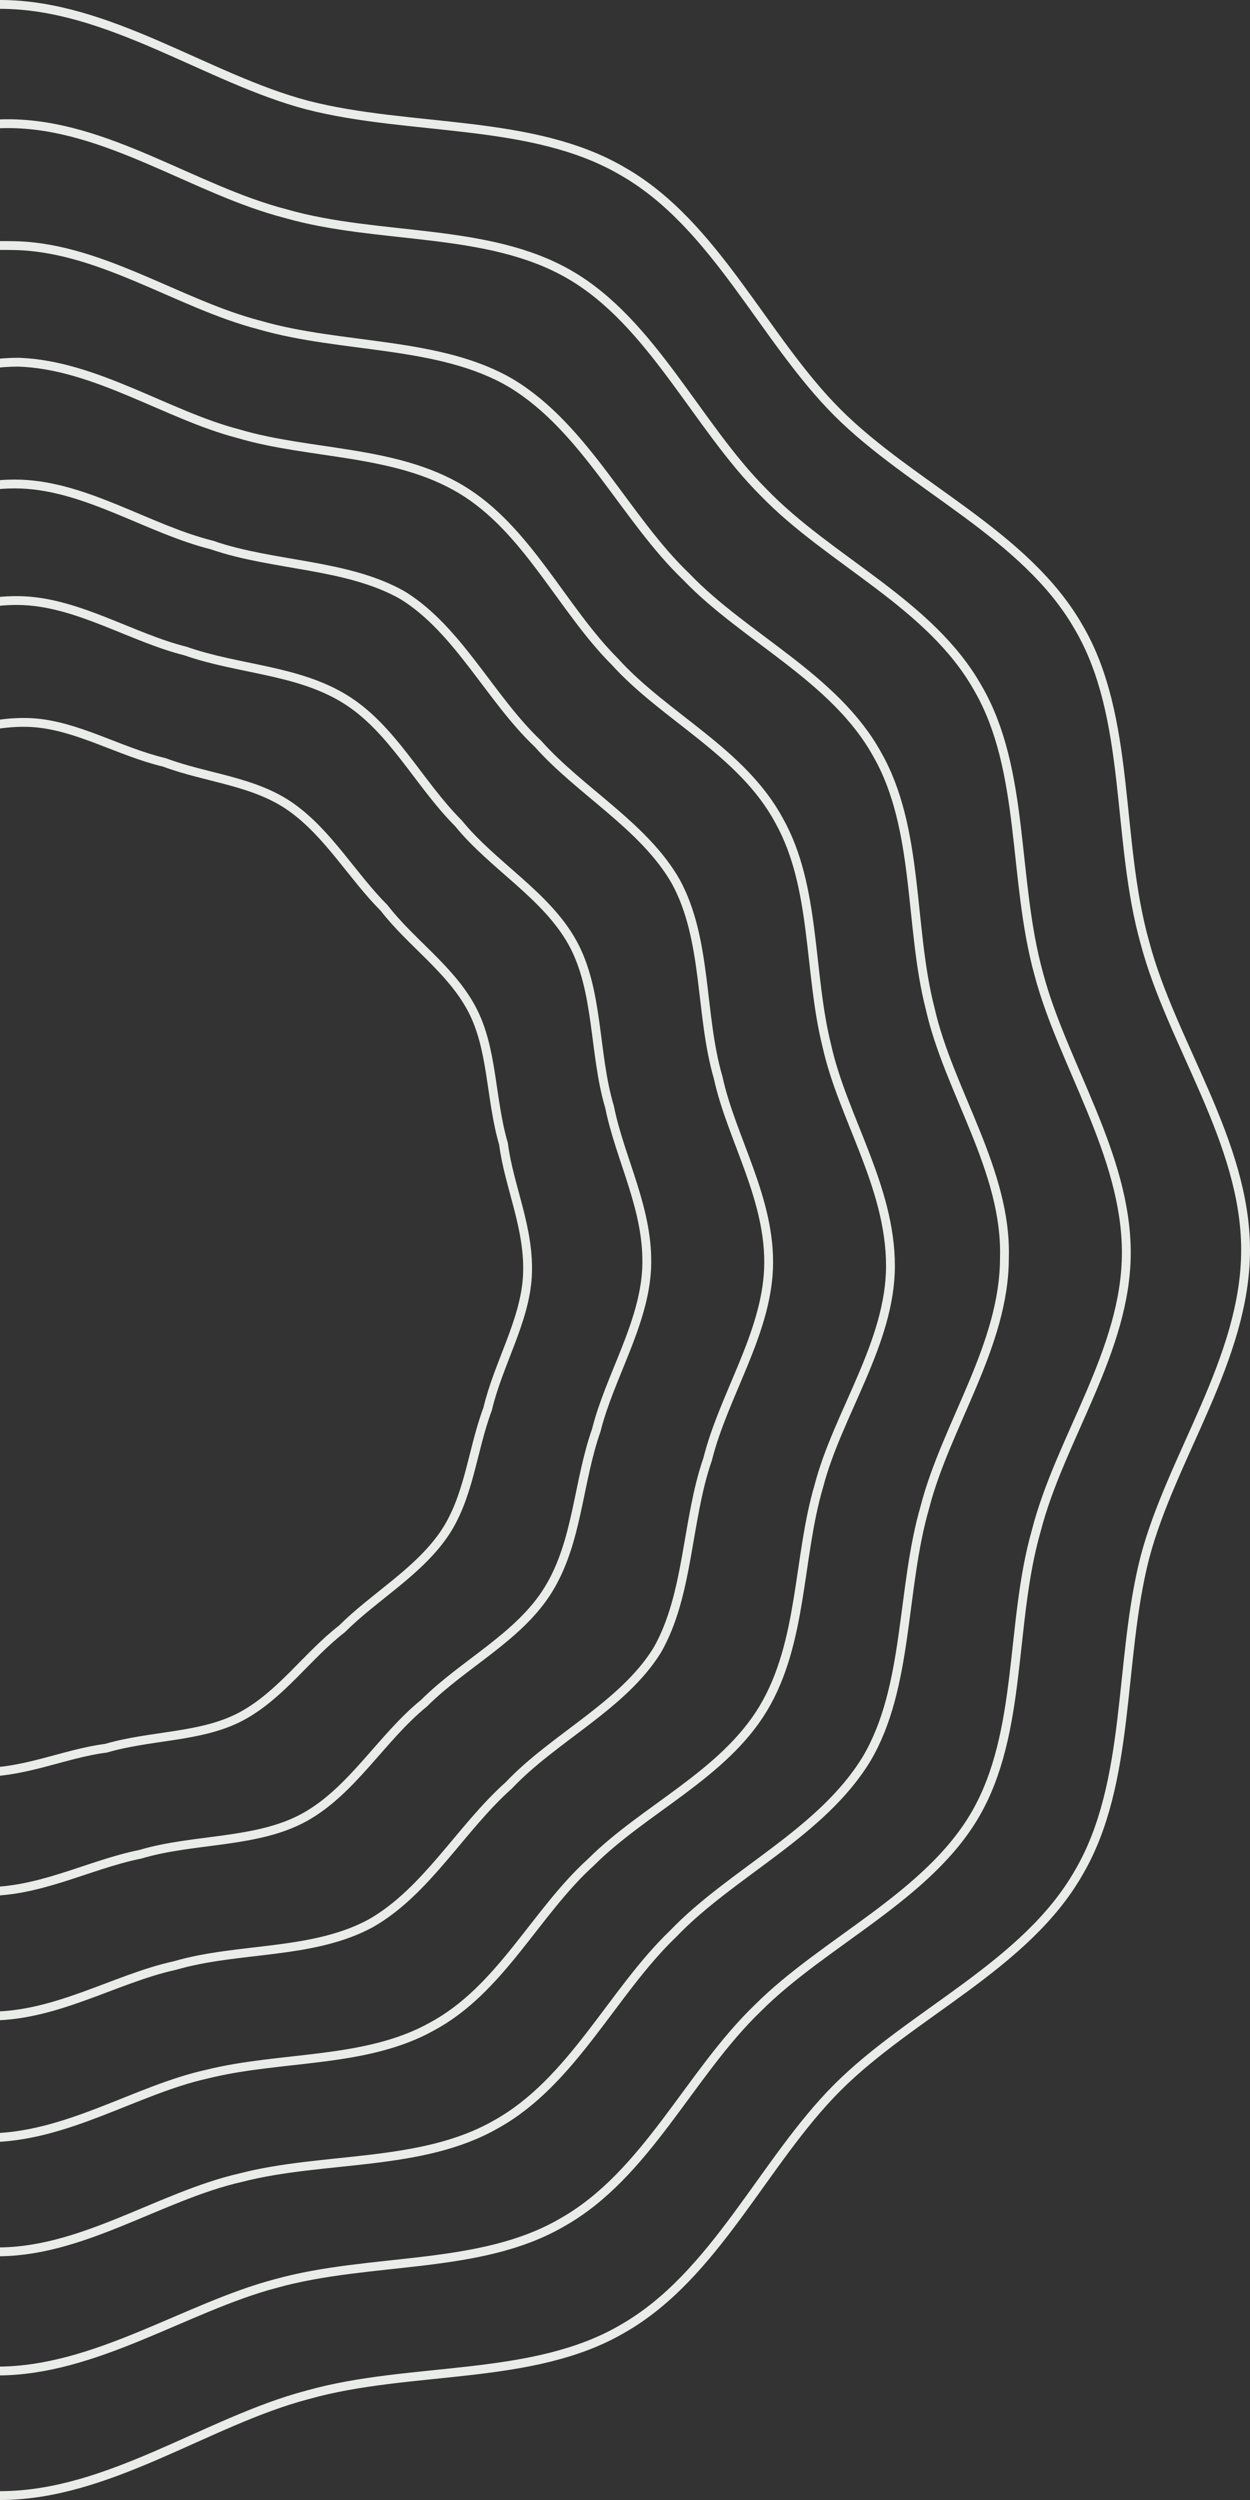 <?xml version="1.0" encoding="UTF-8"?> <svg xmlns="http://www.w3.org/2000/svg" width="283" height="566" viewBox="0 0 283 566" fill="none"><rect x="0" y="0" width="283" height="566" fill="#333333" stroke="none"/> <path d="M0 1C24.6 1 46.8 17.8 69.6 23.8C93 29.8 120.6 26.8 141 38.8C162 50.8 172.8 76.6 189.6 93.4C206.4 110.2 232.2 121 244.2 142C256.2 162.4 252.6 190 259.2 213.4C265.2 236.2 282 258.4 282 283C282 307.6 265.2 329.8 259.2 352.6C253.2 376 256.2 403.6 244.2 424C232.2 445 206.4 455.8 189.6 472.6C172.8 489.4 162 515.2 141 527.2C120.6 539.2 93 535.6 69.6 542.2C46.8 548.2 24.6 565 0 565C-24.6 565 -46.8 548.2 -69.6 542.2C-93 536.2 -120.6 539.2 -141 527.2C-162 515.2 -172.8 489.4 -189.6 472.6C-206.4 455.8 -232.2 445 -244.2 424C-256.2 403.6 -252.6 376 -259.2 352.6C-265.2 329.8 -282 307.6 -282 283C-282 258.4 -265.2 236.2 -259.2 213.4C-253.2 190 -256.2 162.4 -244.2 142C-232.2 121 -206.4 110.2 -189.6 93.4C-172.8 76.6 -162 50.8 -141 38.8C-120.6 26.8 -93 30.4 -69.6 23.8C-46.2 17.8 -24.6 1 0 1Z" stroke="#EAECE9" stroke-width="2" stroke-miterlimit="10"></path> <path d="M-170.4 110.2C-154.8 95.2 -145.2 72.4 -126 61.6C-107.4 50.8 -82.8 53.8 -61.2 47.8C-40.8 42.4 -20.4 28 1.8 28C24 28 43.8 43 64.8 48.4C85.8 54.4 110.4 51.4 129 62.2C147.6 73 157.8 96.4 172.8 111.4C187.8 127 210.6 136.6 221.4 155.8C232.2 174.4 229.2 199 235.2 220.6C240.6 241 255 261.4 255 283.6C255 305.8 240 325.6 234.6 346.6C228.6 367.6 231.6 392.2 220.8 410.8C210 429.4 186.6 439.6 171.6 454.6C156 469.6 146.4 492.4 127.2 503.2C108.6 514 84 511 62.4 517C42 522.4 21.6 536.8 -0.6 536.8C-22.8 536.8 -42.6 521.8 -63.6 516.4C-84.6 510.4 -109.2 513.4 -127.8 502.6C-146.4 491.8 -156.6 468.4 -171.6 453.4C-186.6 437.8 -209.4 428.2 -220.2 409C-231 390.4 -228 365.8 -234 344.2C-239.4 323.8 -253.8 303.4 -253.8 281.2C-253.8 259 -238.8 239.2 -233.4 218.2C-227.4 197.2 -230.4 172.6 -219.6 154C-208.8 135.4 -186 125.8 -170.4 110.2Z" stroke="#EAECE9" stroke-width="2" stroke-miterlimit="10"></path> <path d="M-151.8 127.6C-138 114.4 -129 94 -111.6 84.4C-94.8 74.8 -72.6 77.2 -54 72.4C-35.4 68.2 -17.4 55 2.4 55.6C22.2 55.6 40.2 68.8 58.8 73.6C77.4 79 99.6 77.2 115.8 86.8C132.6 97 141.6 117.4 155.4 130.6C168.6 144.4 189 153.4 198.6 170.8C208.2 187.6 205.8 209.8 210.6 228.4C214.8 247 228 265 227.4 284.8C227.4 304.6 214.2 322.6 209.4 341.2C204 359.8 205.8 382 196.2 398.2C186 415 165.6 424 152.4 437.8C138.6 451 129.6 471.4 112.2 481C95.4 490.6 73.2 488.2 54.6 493C36 497.2 18 510.4 -1.8 509.8C-21.6 509.8 -39.6 496.6 -58.2 491.8C-76.8 486.4 -99 488.2 -115.2 478.6C-132 468.4 -141 448 -154.8 434.8C-168 421 -188.4 412 -198 394.6C-207.6 377.8 -205.2 355.6 -210 337C-214.2 318.4 -227.4 300.4 -226.8 280.6C-226.8 260.8 -213.6 242.8 -208.8 224.2C-203.4 205.6 -205.2 183.4 -195.6 167.2C-186 149.8 -165.6 141.4 -151.8 127.6Z" stroke="#EAECE9" stroke-width="2" stroke-miterlimit="10"></path> <path d="M-132.6 144.4C-120 133 -112.2 115.6 -96.6 107.2C-81.6 98.8 -62.4 100.6 -45.6 96.4C-29.4 92.8 -13.8 82 4.2 82C21.6 82.6 37.8 94 54 98.2C70.2 103 89.4 101.8 104.4 110.8C119.4 119.8 127.2 137.8 139.2 149.8C150.6 162.4 168 170.2 176.4 185.8C184.8 200.8 183 220 187.2 236.8C190.8 253 201.6 268.6 201.6 286.6C201.6 304 189.6 320.2 185.4 336.4C180.6 352.6 181.8 371.8 172.8 386.8C163.8 401.8 145.8 409.6 133.8 421.6C121.2 433 113.4 450.4 97.8 458.8C82.8 467.2 63.6 465.4 46.8 469.6C30.6 473.2 15 484 -3 484C-20.4 484 -36.6 472 -52.8 467.8C-69 463 -88.2 464.2 -103.2 455.2C-118.2 446.2 -126 428.2 -138 416.2C-149.4 403.6 -166.8 395.8 -175.2 380.2C-183.6 365.2 -181.8 346 -186 329.2C-189.6 313 -200.4 297.4 -200.4 279.4C-200.4 262 -188.4 245.8 -184.2 229.6C-179.4 213.4 -180.6 194.2 -171.6 179.2C-162.6 164.8 -144.6 156.4 -132.6 144.4Z" stroke="#EAECE9" stroke-width="2" stroke-miterlimit="10"></path> <path d="M-114 161.8C-103.2 152.2 -95.4 137.8 -82.8 130.6C-69.6 123.4 -52.8 125.2 -38.4 121C-24.6 118 -10.8 109 4.8 109.6C19.8 110.2 33.6 119.8 48 123.4C61.8 128.2 78.6 127.6 91.2 134.8C103.8 142.6 111 158.2 121.8 168.4C131.4 179.2 145.8 187 153 199.6C160.2 212.8 158.4 229.6 162.6 244C165.6 257.8 174.6 271.6 174 287.2C173.4 302.2 163.8 316 160.2 330.4C155.4 344.2 156 361 148.8 373.6C141 386.2 125.4 393.4 115.2 404.2C104.4 413.8 96.6 428.2 84 435.4C70.8 442.6 54 440.8 39.6 445C25.8 448 12 457 -3.6 456.4C-18.6 455.8 -32.4 446.2 -46.8 442.6C-60.6 437.8 -77.4 438.4 -90 431.2C-102.6 423.4 -109.8 407.8 -120.6 397.6C-130.2 386.8 -144.6 379 -151.8 366.4C-159 353.2 -157.2 336.4 -161.4 322C-164.4 308.2 -173.4 294.4 -172.8 278.8C-172.2 263.8 -162.6 250 -159 235.6C-154.2 221.8 -154.8 205 -147.6 192.4C-139.8 179.2 -124.2 172 -114 161.8Z" stroke="#EAECE9" stroke-width="2" stroke-miterlimit="10"></path> <path d="M-95.4 178.6C-85.8 170.8 -79.2 158.8 -68.4 152.8C-57.6 146.8 -43.2 148 -31.2 144.4C-19.2 142 -7.8 135.4 5.4 136C18 136.6 30 144.4 42 147.4C54 151.6 67.2 151.6 78 158.2C88.8 164.8 94.8 177.4 103.8 186.4C111.6 196 123.6 202.6 129.6 213.4C135.6 224.2 134.4 238.6 138 250.6C140.4 262.6 147 274 146.4 287.2C145.8 299.8 138 311.8 135 323.8C130.8 335.8 130.8 349 124.2 359.8C117.6 370.6 105 376.6 96 385.6C86.4 393.4 79.8 405.4 69 411.4C58.2 417.4 43.8 416.2 31.8 419.8C19.8 422.2 8.4 428.8 -4.8 428.2C-17.4 427.6 -29.4 419.8 -41.4 416.8C-53.4 412.6 -66.6 412.6 -77.4 406C-88.2 399.4 -94.2 386.8 -103.2 377.8C-111 368.2 -123 361.6 -129 350.8C-135 340 -133.8 325.6 -137.4 313.6C-139.8 301.6 -146.4 290.2 -145.8 277C-145.2 264.4 -137.4 252.4 -134.4 240.4C-130.2 228.4 -130.2 215.2 -123.6 204.4C-117 194.2 -103.8 187.6 -95.4 178.6Z" stroke="#EAECE9" stroke-width="2" stroke-miterlimit="10"></path> <path d="M-76.2 196C-68.4 190 -62.4 181 -53.4 176.2C-44.4 171.4 -33 172 -22.8 169C-13.2 167.8 -3.6 163 7.2 163.6C17.4 164.2 27 170.2 37.2 172.6C46.8 176.2 57.6 176.8 66 182.8C74.4 188.8 79.8 198.4 87 205.6C93 213.4 102 219.4 106.8 228.4C111.6 237.4 111 248.8 114 259C115.2 268.6 120 278.2 119.4 289C118.8 299.2 112.8 308.8 110.4 319C106.8 328.6 106.2 339.4 100.2 347.8C94.2 356.2 84.6 361.6 77.4 368.8C69.6 374.8 63.6 383.8 54.6 388.6C45.6 393.4 34.2 392.8 24 395.8C14.4 397 4.8 401.8 -6 401.2C-16.2 400.6 -25.8 394.6 -36 392.2C-45.6 388.6 -56.4 388 -64.8 382C-73.2 376 -78.6 366.4 -85.8 359.2C-91.8 351.4 -100.8 345.4 -105.6 336.4C-110.4 327.4 -109.8 316 -112.8 305.8C-114 296.2 -118.8 286.6 -118.2 275.8C-117.6 265.6 -111.6 256 -109.2 245.8C-105.6 236.2 -105 225.4 -99 217C-93.6 208.6 -83.4 203.2 -76.2 196Z" stroke="#EAECE9" stroke-width="2" stroke-miterlimit="10"></path> </svg> 